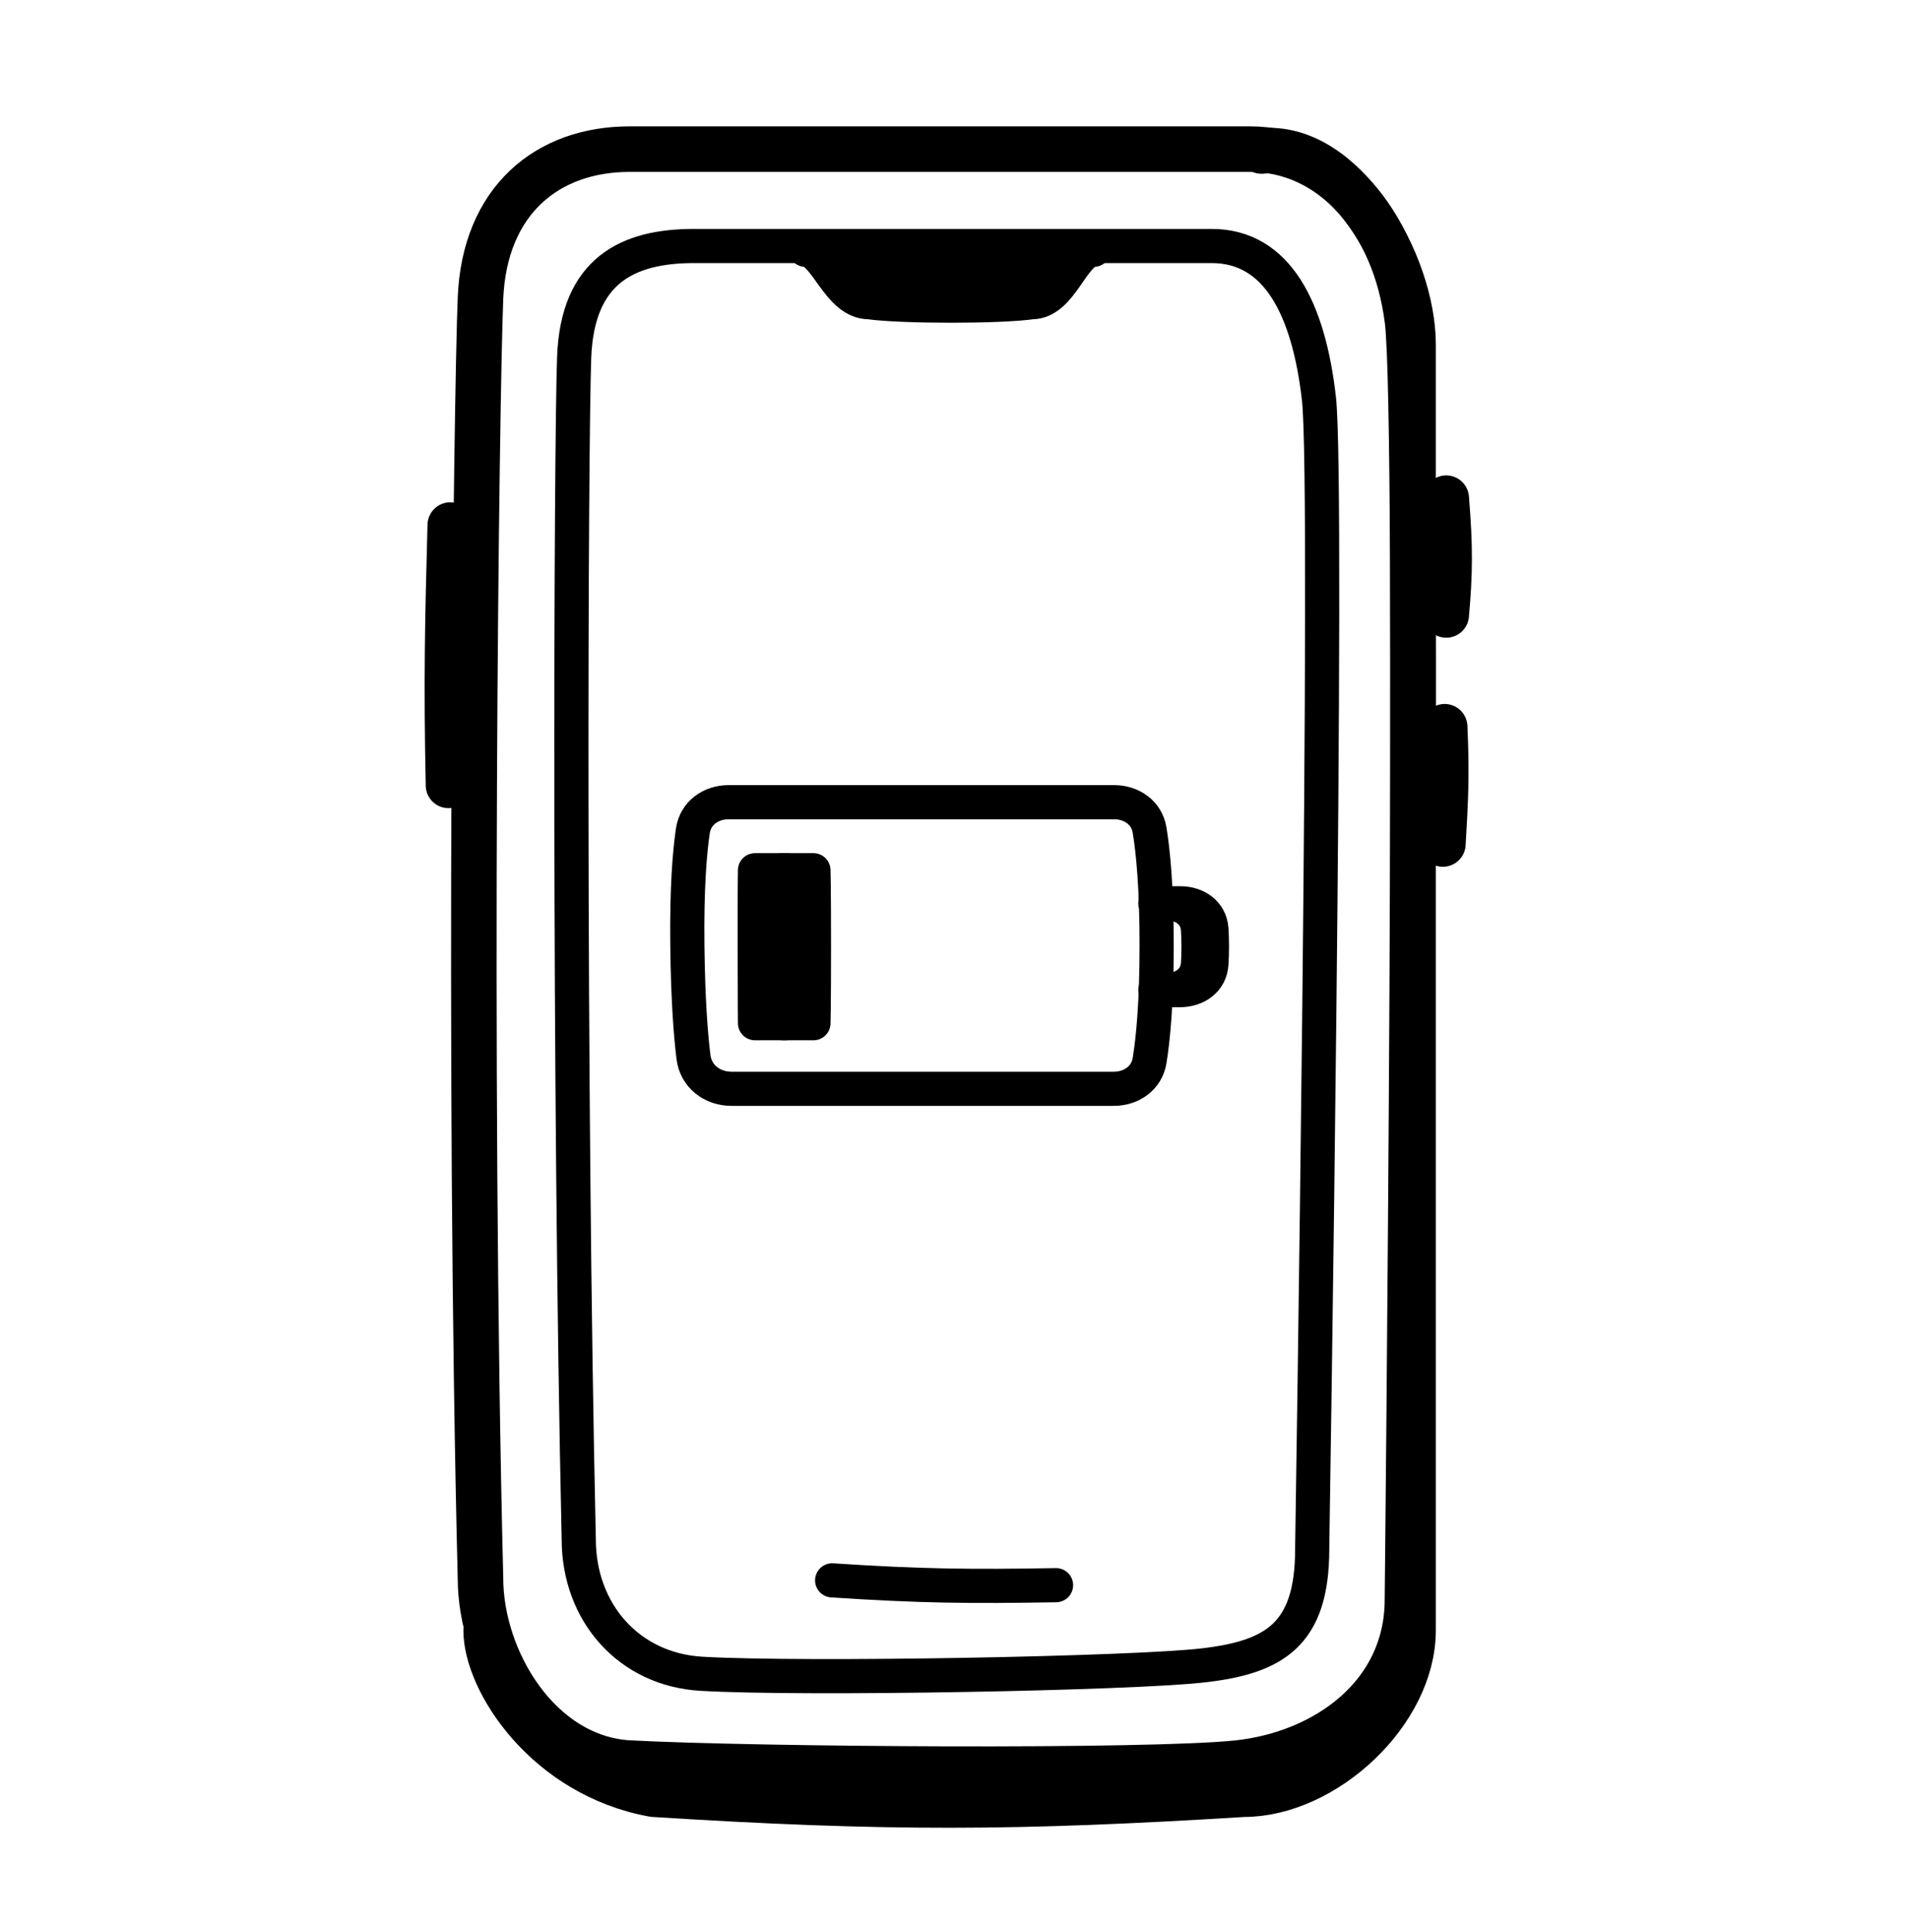 <svg xmlns="http://www.w3.org/2000/svg" width="84" height="85" viewBox="0 0 84 85" fill="none"><rect width="84" height="85" fill="white"></rect><path d="M21.142 13.125C21.318 8.824 24.08 6.562 27.705 6.562H55.003C58.627 6.562 61.376 9.71 61.931 14.095C62.486 18.481 61.931 70.38 61.931 70.38C61.931 74.599 58.323 77.17 54.437 77.577C50.551 77.985 33.344 77.874 27.705 77.577C23.739 77.369 21.142 73.062 21.142 69.438C20.584 47.026 20.966 17.426 21.142 13.125Z" stroke="black" stroke-width="2.004" stroke-miterlimit="10" stroke-linecap="round" stroke-linejoin="round"></path><path d="M25.264 15.726C25.406 11.891 27.625 10.824 30.537 10.824H53.315C56.227 10.824 57.59 13.63 58.036 17.54C58.482 21.45 57.739 68.167 57.739 68.167C57.739 71.928 56.075 72.913 52.953 73.276C49.831 73.639 35.393 73.91 30.861 73.646C27.675 73.46 25.466 70.955 25.466 67.724C25.017 47.742 25.123 19.561 25.264 15.726Z" stroke="black" stroke-width="1.503" stroke-miterlimit="10" stroke-linecap="round" stroke-linejoin="round"></path><path d="M30.487 36.558C30.601 35.778 31.276 35.296 32.065 35.296H49.02C49.793 35.296 50.459 35.76 50.584 36.523C50.739 37.464 50.895 39.045 50.895 41.585C50.895 44.126 50.739 45.716 50.584 46.666C50.459 47.436 49.787 47.907 49.006 47.907H32.188C31.338 47.907 30.62 47.358 30.515 46.515C30.395 45.549 30.272 43.994 30.245 41.585C30.216 39.079 30.348 37.505 30.487 36.558Z" stroke="black" stroke-width="1.503" stroke-linecap="round" stroke-linejoin="round"></path><path d="M51.429 39.745H51.933C52.653 39.745 53.257 40.167 53.305 40.885C53.319 41.101 53.328 41.355 53.328 41.651C53.328 41.945 53.319 42.197 53.305 42.413C53.257 43.138 52.647 43.566 51.92 43.566H51.429" stroke="black" stroke-width="1.503" stroke-linecap="round" stroke-linejoin="round"></path><path d="M50.838 39.745H51.341C52.061 39.745 52.665 40.167 52.713 40.885C52.728 41.101 52.737 41.355 52.737 41.651C52.737 41.945 52.728 42.197 52.714 42.413C52.666 43.138 52.055 43.566 51.328 43.566H50.838" stroke="black" stroke-width="1.503" stroke-linecap="round" stroke-linejoin="round"></path><path d="M33.222 38.29H34.573C34.573 38.29 34.597 38.973 34.597 41.646C34.597 44.319 34.573 45.021 34.573 45.021H33.222C33.222 45.021 33.214 44.313 33.21 41.646C33.206 38.98 33.222 38.29 33.222 38.29Z" stroke="black" stroke-width="1.503" stroke-linecap="round" stroke-linejoin="round"></path><path d="M34.441 38.29H35.793C35.793 38.29 35.816 38.973 35.816 41.646C35.816 44.319 35.793 45.021 35.793 45.021H34.441C34.441 45.021 34.434 44.313 34.43 41.646C34.426 38.98 34.441 38.29 34.441 38.29Z" stroke="black" stroke-width="1.503" stroke-linecap="round" stroke-linejoin="round"></path><path d="M21.392 71.738C21.392 73.953 24.041 78.093 28.757 78.945C39.021 79.591 44.706 79.563 54.717 78.945C58.295 78.945 62.177 75.325 62.177 71.738V15.155C62.177 11.568 59.133 6.291 55.51 6.644" stroke="black" stroke-width="2.004" stroke-miterlimit="10" stroke-linecap="round" stroke-linejoin="round"></path><path d="M63.637 21.919C63.813 24.086 63.803 25.194 63.637 27.058" stroke="black" stroke-width="2.004" stroke-miterlimit="10" stroke-linecap="round" stroke-linejoin="round"></path><path d="M63.568 31.977C63.661 34.036 63.609 35.155 63.49 37.136" stroke="black" stroke-width="2.004" stroke-miterlimit="10" stroke-linecap="round" stroke-linejoin="round"></path><path d="M19.735 34.556C19.642 29.986 19.694 27.501 19.813 23.103" stroke="black" stroke-width="2.004" stroke-miterlimit="10" stroke-linecap="round" stroke-linejoin="round"></path><path d="M48.129 10.991C47.196 11.026 46.717 13.297 45.405 13.297C44.006 13.5 39.693 13.5 38.24 13.297C36.879 13.297 36.352 11.037 35.441 10.991" stroke="black" stroke-width="1.503" stroke-miterlimit="10" stroke-linecap="round" stroke-linejoin="round"></path><path d="M37.112 11.957H46.457" stroke="black" stroke-width="1.503" stroke-miterlimit="10" stroke-linecap="round" stroke-linejoin="round"></path><path d="M36.616 69.536C40.504 69.791 42.657 69.814 46.468 69.748" stroke="black" stroke-width="1.503" stroke-miterlimit="10" stroke-linecap="round" stroke-linejoin="round"></path></svg>